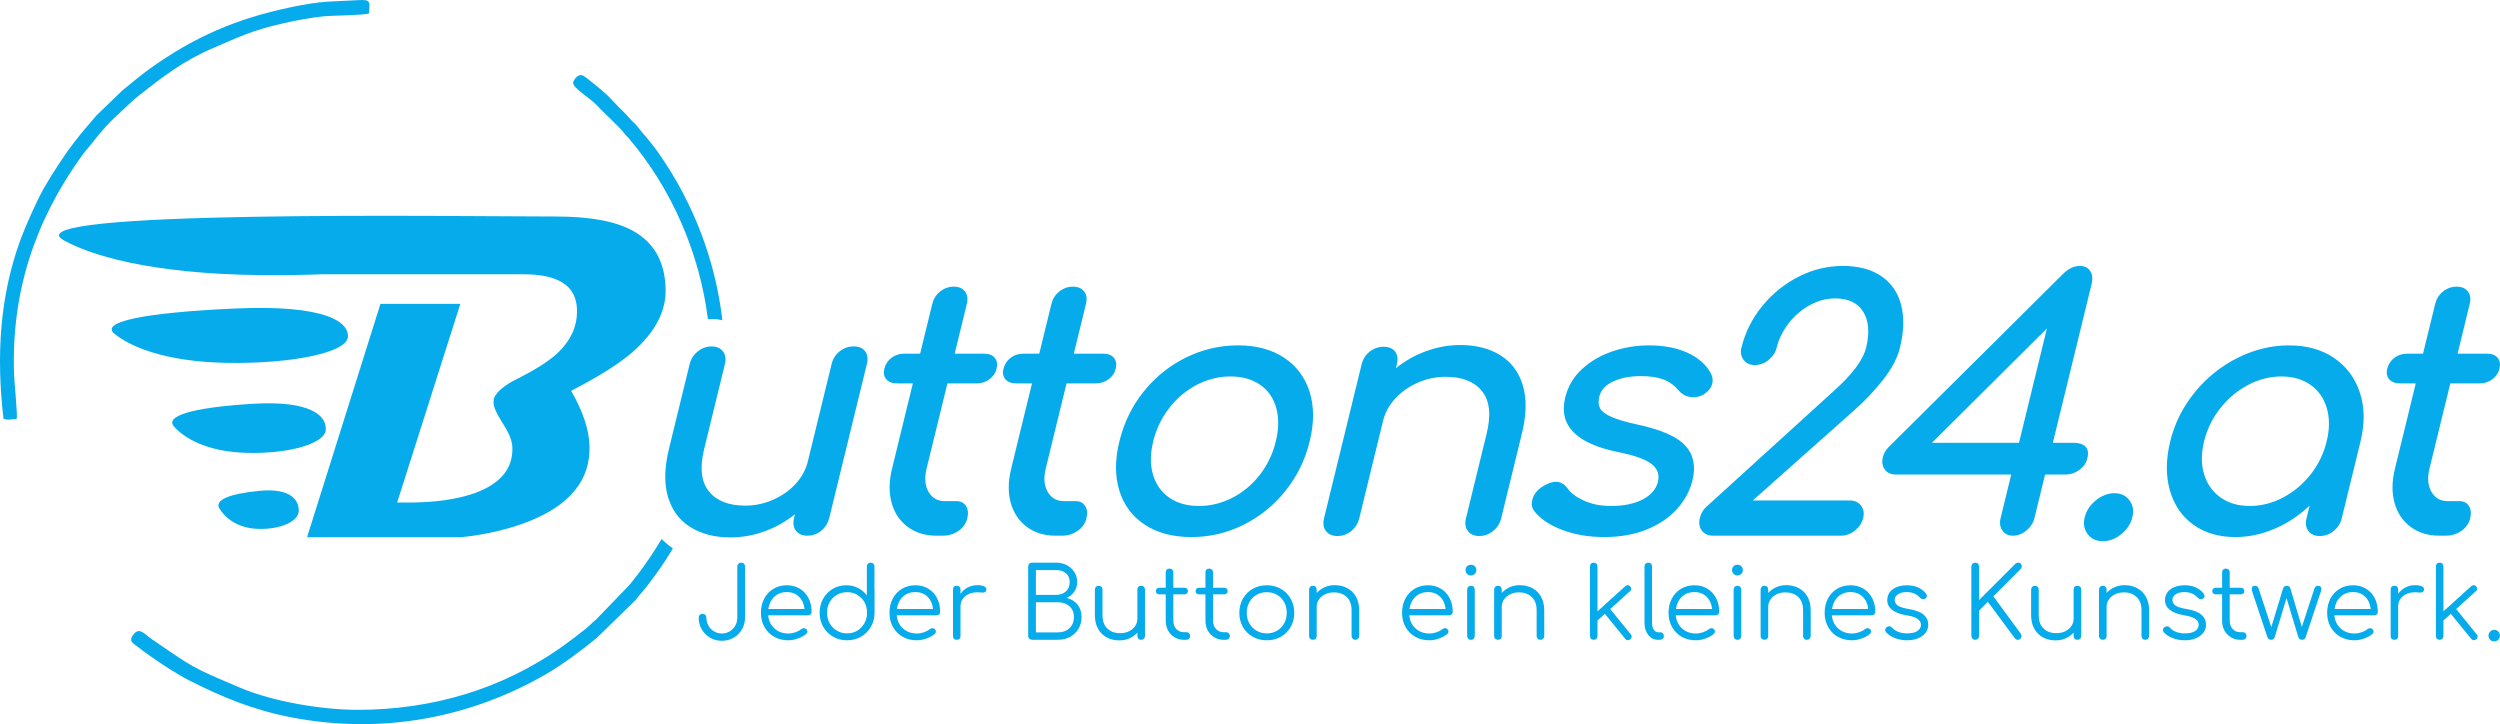 <?xml version="1.0" encoding="UTF-8"?>
<svg xmlns="http://www.w3.org/2000/svg" id="b" width="646.091" height="187.14" viewBox="0 0 646.091 187.14">
  <defs>
    <style>.d,.e{fill:#06abeb;}.e{fill-rule:evenodd;}</style>
  </defs>
  <g id="c">
    <path class="e" d="M186.693,82.764c-1.774-15.16-7.255-29.887-16.229-42.831-2.724-3.928-3.967-4.89-5.902-7.428-.453-.595-.592-.614-1.113-1.137-1.341-1.343-1.015-1.275-3.311-3.459l-3.217-3.339c-.572-.583-5.495-4.703-6.263-5.048-1.329-.597-2.345,1.169-2.51,1.647-.515,1.49,4.506,4.133,6.516,6.47,1.142,1.328,5.368,5.049,6.691,6.845.413.56.635.677,1.072,1.187,11.034,12.882,18.362,29.576,20.526,46.803.314-.023.63-.035.949-.035.958,0,1.894.108,2.79.325M170.978,139.291c-1.852,3.146-3.893,6.189-6.115,9.113l-1.896,2.409c-.34.399-.383.387-.673.761l-8.265,8.55c-.642.529-.769.607-1.405,1.265-1.153,1.194-6.567,5.198-7.974,6.174-15.075,10.476-32.857,15.882-52.24,15.882-9.287,0-21.79-2.127-30.097-5.614-13.52-5.674-12.358-5.38-23.183-12.708-1.813-1.227-3.273-3.535-4.999-.607-.772,1.311.486,1.877,1.261,2.491,3.405,2.697,9.765,6.939,13.515,8.84,8.212,4.162,16.315,7.599,26.354,9.535,23.906,4.608,46.699-.101,65.821-11.136,4.141-2.389,9.546-6.377,13.151-9.407.46-.387.645-.693,1.153-1.095l7.886-7.705c.411-.478.731-.648,1.121-1.127.409-.503.523-.747 1-1.263,1.425-1.544,2.63-3.25,3.971-5.047,1.439-1.928,3.015-4.339,4.532-6.877-1.064-.732-2.037-1.545-2.917-2.435Z"></path>
    <path class="d" d="M635.635,129.512c1.071,0,1.877.417,2.417,1.25.54.833.651,1.904.331,3.213-.32,1.31-1.072,2.381-2.257,3.214-1.185.833-2.552,1.25-4.098,1.25h-1.607c-2.915,0-5.393-.759-7.432-2.276-2.04-1.518-3.423-3.585-4.153-6.203-.729-2.618-.694-5.564.105-8.837l5.385-22.046h-4.106c-1.249,0-2.174-.357-2.773-1.071-.599-.713-.768-1.607-.506-2.678.29-1.19.909-2.142,1.857-2.855.949-.714,2.047-1.071,3.296-1.071h4.106l3.139-12.853c.32-1.309.998-2.38,2.035-3.213,1.036-.833,2.209-1.25,3.518-1.25s2.278.416,2.908,1.25c.629.833.784,1.905.464,3.213l-3.139,12.853h7.587c1.249,0,2.173.357,2.772,1.071.6.714.753,1.665.463,2.855-.262,1.071-.866,1.964-1.815,2.678-.948.714-2.046,1.071-3.296,1.071h-7.587l-5.385,22.046c-.581,2.38-.413,4.374.503,5.98.917,1.607,2.327,2.41,4.231,2.41h3.035ZM581.424,130.762c2.975,0,5.846-.729,8.612-2.187,2.766-1.458,5.143-3.451,7.129-5.98,1.986-2.529,3.364-5.37,4.134-8.524.77-3.154.783-6.01.04-8.568-.743-2.559-2.142-4.568-4.196-6.025-2.054-1.458-4.569-2.186-7.544-2.186s-5.846.729-8.612,2.186c-2.766,1.458-5.161,3.466-7.184,6.025-2.024,2.558-3.42,5.415-4.191,8.568-.77,3.154-.765,5.995.016,8.524.781,2.529,2.197,4.522,4.252,5.98,2.054,1.458,4.568,2.187,7.544,2.187ZM591.561,89.257c4.582,0,8.467,1.087,11.656,3.258,3.188,2.172,5.407,5.147,6.656,8.925,1.25,3.779,1.307,7.988.173,12.63l-4.861,19.904c-.32,1.31-1.017,2.396-2.09,3.259-1.074.863-2.265,1.293-3.574,1.293s-2.29-.431-2.942-1.293c-.652-.863-.818-1.949-.498-3.259l.806-3.302c-2.708,2.559-5.723,4.552-9.047,5.98-3.325,1.428-6.712,2.142-10.163,2.142-4.284,0-7.905-1.071-10.863-3.213-2.958-2.142-4.972-5.102-6.043-8.881-1.07-3.779-1.039-7.988.095-12.63,1.134-4.641,3.233-8.851,6.298-12.63,3.066-3.779,6.752-6.754,11.061-8.925,4.309-2.172,8.754-3.258,13.336-3.258ZM546.444,127.46c1.666,0,2.96.61,3.881,1.829.922,1.221,1.173,2.692.751,4.418-.407,1.666-1.355,3.109-2.843,4.329-1.488,1.22-3.095,1.829-4.821,1.829-1.666,0-2.961-.609-3.882-1.829-.922-1.22-1.179-2.663-.772-4.329.421-1.726,1.391-3.198,2.909-4.418,1.517-1.22,3.11-1.829,4.776-1.829ZM521.783,114.428l7.216-29.544-29.709,29.544h22.493ZM535.886,114.428c1.368,0,2.389.328,3.062.982.674.655.836,1.697.487,3.125-.276,1.13-.958,2.097-2.047,2.9-1.089.803-2.258,1.205-3.508,1.205h-5.356l-2.747,11.246c-.305,1.25-.998,2.32-2.079,3.214-1.081.892-2.246,1.339-3.495,1.339-1.19,0-2.093-.446-2.708-1.339-.615-.893-.769-1.963-.465-3.214l2.747-11.246h-29.722c-1.369,0-2.36-.446-2.976-1.339-.615-.892-.777-1.934-.486-3.123.247-1.012.763-1.905,1.546-2.678l45.129-44.807c1.332-1.309,2.741-1.963,4.228-1.963,1.25,0,2.152.447,2.708,1.339.556.892.673,1.993.353,3.302l-10.028,41.058h5.356ZM477.982,129.334c1.309,0,2.301.446,2.975,1.339.675.892.86,1.964.554,3.213-.305,1.25-1.013,2.32-2.123,3.214-1.11.892-2.32,1.339-3.629,1.339h-33.025c-1.309,0-2.286-.446-2.931-1.339-.645-.893-.815-1.963-.51-3.214.32-1.309.998-2.38,2.035-3.213l32.587-29.633c4.795-4.285,7.578-8.003,8.348-11.157.945-3.868.704-6.962-.723-9.282-1.426-2.321-3.865-3.482-7.316-3.482-2.202,0-4.366.58-6.494,1.74-2.128,1.161-3.953,2.723-5.473,4.686-1.521,1.964-2.558,4.076-3.11,6.337-.291,1.19-.976,2.231-2.057,3.123-1.081.893-2.277,1.339-3.586,1.339-1.25,0-2.212-.446-2.886-1.339-.674-.892-.867-1.933-.576-3.123.974-3.987,2.775-7.587,5.405-10.8,2.629-3.213,5.761-5.742,9.395-7.587s7.444-2.767,11.431-2.767,7.272.863,9.855,2.589c2.584,1.725,4.304,4.18,5.164,7.363.859,3.184.765,6.918-.281,11.202-.639,2.618-2.063,5.34-4.271,8.167-2.208,2.827-4.754,5.519-7.641,8.078l-26.107,23.207h24.992ZM426.098,89.257c3.868,0,7.182.625,9.941,1.875,2.76,1.249,4.763,2.975,6.011,5.176.54.952.695,1.905.463,2.856-.247,1.011-.979,1.934-2.193,2.767-.771.476-1.662.714-2.673.714-1.548,0-2.808-.565-3.781-1.695-1.154-1.369-2.494-2.336-4.023-2.901-1.528-.566-3.482-.848-5.862-.848-2.737,0-5.096.461-7.076,1.383-1.981.923-3.175,2.217-3.582,3.883-.291,1.19-.236,2.187.162,2.991.399.803,1.348,1.546,2.847,2.231,1.5.684,3.745,1.354,6.739,2.008,6.167,1.309,10.32,3.124,12.46,5.445,2.141,2.321,2.76,5.326,1.86,9.015-.669,2.737-2.019,5.221-4.052,7.453-2.033,2.232-4.648,3.987-7.846,5.266-3.199,1.279-6.822,1.919-10.867,1.919s-7.702-.625-10.967-1.875c-3.265-1.249-5.662-2.886-7.191-4.909-.585-.774-.746-1.696-.485-2.766.349-1.429,1.228-2.589,2.635-3.482,1.334-.833,2.478-1.249,3.43-1.249,1.19,0,2.19.535,2.999,1.606.826,1.25,2.256,2.336,4.293,3.258,2.036.922,4.333,1.384,6.892,1.384,3.392,0,6.163-.565,8.314-1.695,2.15-1.131,3.458-2.648,3.923-4.552.451-1.845-.097-3.377-1.644-4.598-1.546-1.22-4.42-2.246-8.62-3.079-10.887-2.202-15.452-6.902-13.693-14.102.713-2.916,2.178-5.386,4.399-7.409,2.22-2.023,4.851-3.54,7.895-4.552,3.044-1.011,6.142-1.517,9.296-1.517ZM377.39,89.168c4.106,0,7.577.893,10.414,2.678,2.837,1.786,4.759,4.388,5.769,7.81,1.009,3.422.925,7.542-.253,12.362l-5.363,21.957c-.32,1.31-1.017,2.396-2.09,3.259-1.074.863-2.265,1.293-3.574,1.293s-2.29-.431-2.942-1.293c-.653-.863-.819-1.949-.498-3.259l5.362-21.957c1.178-4.82.773-8.464-1.212-10.934-1.985-2.469-5.121-3.703-9.405-3.703-2.499,0-4.899.506-7.199,1.517-2.3,1.012-4.241,2.38-5.823,4.106-1.581,1.725-2.635,3.66-3.157,5.802l-6.147,25.17c-.32,1.31-1.002,2.396-2.045,3.259-1.045.863-2.25,1.293-3.619,1.293-1.309,0-2.289-.431-2.941-1.293-.652-.863-.819-1.949-.499-3.259l9.723-39.808c.334-1.369,1.035-2.469,2.1-3.302,1.067-.833,2.254-1.25,3.563-1.25,1.369,0,2.368.417,2.997,1.25.629.833.777,1.933.443,3.302l-.24.982c2.369-1.904,4.99-3.377,7.863-4.418,2.872-1.041,5.797-1.562,8.772-1.562ZM318.019,97.291c-3.034,0-5.931.713-8.69,2.142-2.758,1.427-5.134,3.422-7.128,5.98-1.994,2.559-3.383,5.445-4.168,8.658-.785,3.213-.802,6.084-.051,8.613.751,2.529,2.157,4.507,4.218,5.936,2.061,1.428,4.609,2.142,7.644,2.142s5.931-.714,8.691-2.142c2.758-1.428,5.116-3.406,7.073-5.936,1.956-2.529,3.327-5.4,4.111-8.613.785-3.213.821-6.099.107-8.658-.714-2.558-2.102-4.553-4.163-5.98-2.061-1.428-4.609-2.142-7.644-2.142ZM319.981,89.257c4.701,0,8.653,1.056,11.856,3.169,3.203,2.113,5.403,5.043,6.601,8.791,1.196,3.749,1.206,8.033.029,12.853-1.163,4.761-3.243,9.015-6.241,12.764-2.998,3.749-6.615,6.68-10.85,8.792-4.236,2.112-8.733,3.169-13.494,3.169s-8.756-1.056-11.989-3.169c-3.232-2.112-5.433-5.043-6.6-8.792-1.167-3.748-1.17-8.003-.007-12.764,1.177-4.82,3.265-9.104,6.263-12.853,2.999-3.748,6.63-6.679,10.894-8.791,4.265-2.112,8.777-3.169,13.538-3.169ZM278.021,129.512c1.071,0,1.877.417,2.418,1.25.54.833.651,1.904.331,3.213-.32,1.31-1.072,2.381-2.258,3.214-1.185.833-2.551,1.25-4.098,1.25h-1.607c-2.916,0-5.394-.759-7.433-2.276-2.039-1.518-3.423-3.585-4.153-6.203-.729-2.618-.694-5.564.105-8.837l5.385-22.046h-4.106c-1.25,0-2.174-.357-2.773-1.071-.599-.713-.768-1.607-.506-2.678.29-1.19.909-2.142,1.857-2.855.948-.714,2.047-1.071,3.296-1.071h4.106l3.139-12.853c.32-1.309.998-2.38,2.035-3.213,1.036-.833,2.209-1.25,3.518-1.25s2.278.416,2.908,1.25c.629.833.784,1.905.464,3.213l-3.139,12.853h7.587c1.25,0,2.174.357,2.772,1.071.599.714.753,1.665.464,2.855-.262,1.071-.867,1.964-1.815,2.678-.948.714-2.047,1.071-3.296,1.071h-7.587l-5.385,22.046c-.581,2.38-.413,4.374.503,5.98.917,1.607,2.327,2.41,4.231,2.41h3.034ZM247.232,129.512c1.071,0,1.877.417,2.417,1.25.54.833.65,1.904.331,3.213-.32,1.31-1.072,2.381-2.258,3.214-1.185.833-2.551,1.25-4.098,1.25h-1.607c-2.916,0-5.393-.759-7.433-2.276-2.039-1.518-3.423-3.585-4.153-6.203-.729-2.618-.694-5.564.105-8.837l5.385-22.046h-4.106c-1.25,0-2.174-.357-2.773-1.071-.6-.713-.768-1.607-.506-2.678.291-1.19.909-2.142,1.858-2.855.948-.714,2.047-1.071,3.296-1.071h4.106l3.139-12.853c.32-1.309.998-2.38,2.035-3.213,1.036-.833,2.209-1.25,3.518-1.25s2.278.416,2.908,1.25c.629.833.784,1.905.464,3.213l-3.139,12.853h7.587c1.25,0,2.173.357,2.773,1.071.599.714.753,1.665.463,2.855-.262,1.071-.867,1.964-1.814,2.678-.949.714-2.047,1.071-3.296,1.071h-7.587l-5.385,22.046c-.581,2.38-.413,4.374.503,5.98.917,1.607,2.327,2.41,4.231,2.41h3.034ZM220.587,89.525c1.368,0,2.367.417,2.997,1.25.629.834.777,1.934.443,3.302l-9.723,39.809c-.32,1.309-1.001,2.395-2.045,3.258-1.044.863-2.25,1.294-3.618,1.294-1.31,0-2.29-.432-2.942-1.294-.652-.863-.818-1.949-.498-3.258l.24-.982c-2.369,1.905-4.99,3.376-7.863,4.418-2.873,1.041-5.796,1.562-8.771,1.562-4.106,0-7.577-.893-10.414-2.678-2.836-1.785-4.76-4.388-5.769-7.809-1.009-3.422-.925-7.542.252-12.362l5.363-21.957c.32-1.308,1.016-2.395,2.09-3.257,1.074-.863,2.265-1.294,3.574-1.294s2.29.431,2.942,1.294c.652.863.818,1.949.499,3.257l-5.363,21.957c-1.177,4.82-.773,8.465,1.212,10.934,1.985,2.47,5.12,3.704,9.405,3.704,2.499,0,4.899-.506,7.199-1.518,2.3-1.011,4.241-2.38,5.822-4.106,1.582-1.726,2.635-3.66,3.158-5.802l6.147-25.171c.334-1.369,1.034-2.469,2.101-3.302,1.066-.833,2.254-1.25,3.564-1.25Z"></path>
    <path class="e" d="M.906,108.214c1.183.467,2.167.104,3.417.017.253-.807-.617-9.513-.684-11.359-.77-21.198,5.309-39.581,17.374-56.428.882-1.232,1.799-2.236,2.737-3.416,2.931-3.686,3.972-4.912,7.465-8.124,1.595-1.466,2.95-2.85,4.864-4.362,5.825-4.6,11.348-8.86,18.891-12.08,7.082-3.022,10.145-4.6,18.17-6.425,3.313-.753,6.969-1.458,10.495-1.818,2.265-.232,10.449-.243,11.733-.759.215-3.031.529-3.623-2.755-3.426-7.535.451-9.309.117-17.643,1.875-14.088,2.972-24.779,7.67-36.135,15.759-2.604,1.855-4.877,3.822-7.206,5.709l-6.679,6.44c-2.398,2.852-3.288,3.722-5.861,7.06-2.35,3.048-5.617,8.048-7.659,11.613-1.893,3.305-4.879,10.01-6.161,13.525C-.013,76.495-1.02,91.798.906,108.214"></path>
    <path class="e" d="M60.658,79.735c23.797-1.08,29.747,3.616,29.226,7.494-.484,3.879-14.391,6.812-31.049,6.553-16.621-.26-25.434-4.422-29.226-7.496-3.83-3.071,7.214-5.468,31.049-6.552"></path>
    <path class="e" d="M65.12,104.363c15.469-.978,19.373,3.263,19.075,6.765-.297,3.501-9.332,6.15-20.153,5.916-10.821-.234-16.548-3.993-19.038-6.768-2.492-2.774,4.647-4.938,20.116-5.913"></path>
    <path class="e" d="M67.165,126.843c8.107-.759,10.151,2.535,10.04,5.251-.112,2.716-4.834,4.772-10.485,4.588-5.652-.181-8.701-3.097-10.003-5.251-1.339-2.151,2.38-3.829,10.448-4.588"></path>
    <path class="e" d="M172.025,74.63c.149,5.808-2.715,11.231-8.479,16.29-3.495,3.057-8.813,6.414-15.952,10.078,3.049,5.261,4.648,10.037,4.76,14.306.222,8.804-5.094,15.319-15.99,19.551-5.094,1.972-10.783,3.295-17.03,3.973h-39.974l18.964-60.291h20.637l-16.324,51.34h2.938c6.693,0,12.345-.79,16.919-2.369,6.767-2.406,10.077-6.333,9.928-11.797-.038-1.741-.856-3.824-2.455-6.253-1.561-2.428-2.378-4.21-2.417-5.301,0-.567.038-.952.075-1.194.743-1.741,2.751-3.441,6.136-5.101,4.611-2.326,7.994-4.471,10.152-6.455,3.569-3.277,5.317-7.081,5.205-11.392-.149-6.07-4.722-9.126-13.72-9.126h-52.356c-4.982.193-10.226.269-15.655.211-29.078-.314-44.36-5.32-50.943-9.018-14.166-7.961,101.699-6.127,127.245-6.127,8.775,0,15.394,1.216,19.856,3.683,5.466,2.996,8.292,7.993,8.479,14.995"></path>
    <path class="d" d="M511.461,164.354c0,.272-.093.506-.281.702-.187.196-.425.294-.715.294-.272,0-.506-.098-.702-.294-.196-.195-.294-.43-.294-.702v-17.95c0-.272.098-.507.294-.703.196-.195.429-.293.702-.293.29,0,.528.094.715.281.188.188.281.426.281.716v8.682l9.32-9.32c.238-.238.503-.357.792-.357.289,0,.514.085.676.255.161.17.243.384.243.638,0,.307-.111.579-.332.818l-6.996,6.996,7.073,9.652c.136.221.204.425.204.613,0,.255-.089.481-.268.676-.179.196-.396.294-.651.294-.374,0-.656-.145-.843-.434l-6.945-9.396-2.273,2.297v6.537ZM492.796,151.255c1.123,0,2.102.191,2.936.574.834.383,1.507.915,2.017,1.596.136.221.205.417.205.587,0,.289-.136.52-.409.69-.119.085-.281.127-.485.127-.358,0-.655-.127-.893-.383-.835-.953-1.975-1.43-3.422-1.43-.936,0-1.685.192-2.247.575-.562.383-.843.864-.843,1.442,0,.613.264,1.103.791,1.468.528.366,1.464.659,2.809.881,1.822.306,3.124.804,3.907,1.494.783.689,1.174,1.545,1.174,2.566,0,.783-.234,1.481-.702,2.093-.469.613-1.12,1.09-1.954,1.43-.835.341-1.779.51-2.835.51s-2.068-.178-3.038-.536c-.971-.357-1.754-.86-2.35-1.507-.17-.204-.255-.399-.255-.587,0-.289.136-.544.408-.766.204-.153.417-.23.638-.23.289,0,.536.119.741.357.408.477.949.843,1.621,1.098.673.256,1.417.384,2.234.384,1.192,0,2.085-.204,2.681-.613.596-.408.902-.945.919-1.609,0-.613-.298-1.124-.893-1.532-.596-.408-1.54-.715-2.835-.919-1.668-.272-2.915-.745-3.741-1.417-.825-.672-1.238-1.485-1.238-2.438,0-1.243.481-2.204,1.443-2.886.962-.68,2.166-1.021,3.613-1.021ZM478.241,153.016c-1.293,0-2.366.4-3.217,1.2-.851.8-1.371,1.855-1.558,3.166h9.345c-.136-1.31-.613-2.366-1.429-3.166-.817-.8-1.864-1.2-3.141-1.2ZM478.241,151.255c1.26,0,2.375.294,3.345.881.97.587,1.724,1.4,2.26,2.438.536,1.038.804,2.221.804,3.549,0,.272-.085.49-.255.651-.171.162-.392.243-.664.243h-10.316c.136,1.395.681,2.528,1.634,3.396.953.868,2.145,1.302,3.575,1.302.613,0,1.23-.106,1.851-.319.622-.213,1.119-.481,1.494-.804.221-.17.451-.256.689-.256.187,0,.375.068.561.204.222.204.332.434.332.689,0,.221-.094.416-.281.587-.561.477-1.276.873-2.145,1.187-.868.315-1.702.472-2.502.472-1.362,0-2.579-.302-3.651-.906-1.072-.604-1.911-1.446-2.515-2.527-.604-1.081-.906-2.302-.906-3.664,0-1.379.285-2.609.856-3.69.57-1.081,1.362-1.924,2.375-2.527,1.013-.605,2.166-.907,3.46-.907ZM461.619,151.229c1.208,0,2.293.255,3.256.766.962.511,1.714,1.255,2.259,2.234.545.979.818,2.149.818,3.51v6.639c0,.272-.094.501-.281.689-.187.187-.417.281-.689.281-.29,0-.527-.094-.715-.281-.187-.188-.281-.417-.281-.689v-6.639c0-1.515-.421-2.668-1.264-3.459-.843-.792-1.945-1.188-3.307-1.188-.834,0-1.588.162-2.26.485-.672.323-1.204.77-1.596,1.341-.391.571-.587,1.204-.587,1.902v7.558c0,.289-.089.523-.268.702-.179.179-.413.268-.702.268-.289,0-.527-.089-.715-.268-.187-.179-.281-.413-.281-.702v-12.001c0-.289.093-.528.281-.716.188-.187.426-.281.715-.281.289,0,.523.094.702.281.179.188.268.426.268.716v.867c.562-.63,1.243-1.123,2.043-1.48.8-.357,1.668-.536,2.605-.536ZM449.031,145.944c.375,0,.698.127.97.383.272.256.409.588.409.996,0,.391-.136.723-.409.996-.272.272-.604.408-.996.408s-.72-.136-.983-.408c-.264-.272-.396-.605-.396-.996,0-.409.136-.741.409-.996.272-.256.604-.383.996-.383ZM448.035,152.379c0-.289.093-.528.281-.716.187-.187.425-.281.715-.281.289,0,.523.094.702.281.179.188.268.426.268.716v11.975c0,.289-.089.527-.268.715-.179.187-.413.281-.702.281-.29,0-.527-.094-.715-.281-.187-.188-.281-.426-.281-.715v-11.975ZM437.897,153.016c-1.293,0-2.366.4-3.217,1.2-.851.8-1.37,1.855-1.558,3.166h9.345c-.136-1.31-.612-2.366-1.429-3.166-.817-.8-1.864-1.2-3.141-1.2ZM437.897,151.255c1.26,0,2.376.294,3.345.881.97.587,1.723,1.4,2.26,2.438.536,1.038.804,2.221.804,3.549,0,.272-.085.49-.255.651-.17.162-.392.243-.664.243h-10.315c.136,1.395.681,2.528,1.634,3.396.953.868,2.145,1.302,3.575,1.302.613,0,1.23-.106,1.851-.319.622-.213,1.119-.481,1.494-.804.221-.17.451-.256.69-.256.187,0,.374.068.562.204.221.204.332.434.332.689,0,.221-.093.416-.281.587-.561.477-1.276.873-2.145,1.187-.868.315-1.702.472-2.502.472-1.361,0-2.579-.302-3.651-.906-1.072-.604-1.911-1.446-2.515-2.527-.604-1.081-.907-2.302-.907-3.664,0-1.379.285-2.609.856-3.69.57-1.081,1.362-1.924,2.375-2.527,1.012-.605,2.166-.907,3.459-.907ZM425.003,146.378c0-.289.094-.524.281-.702.187-.179.417-.268.689-.268.29,0,.524.089.702.268.179.178.268.412.268.702v14.554c0,.732.149,1.328.447,1.788.298.46.676.689,1.136.689h.638c.255,0,.46.09.613.269.153.179.23.413.23.703,0,.289-.107.523-.319.702-.213.179-.49.268-.83.268h-.332c-1.039,0-1.885-.413-2.541-1.238-.655-.825-.983-1.885-.983-3.179v-14.554ZM421.454,163.945c.153.17.23.366.23.587,0,.255-.12.485-.357.69-.204.153-.409.23-.613.23-.272,0-.502-.119-.689-.357l-5.261-6.46-1.914,1.736v4.009c0,.289-.09.523-.269.702-.179.179-.413.268-.703.268-.289,0-.523-.089-.702-.268-.178-.179-.268-.413-.268-.702v-18.002c0-.289.089-.524.268-.702.179-.179.413-.268.702-.268.29,0,.524.089.703.268.179.178.269.412.269.702v11.618l7.2-6.511c.188-.17.392-.255.613-.255.256,0,.468.103.639.306.187.222.281.426.281.613,0,.238-.111.452-.332.639l-5.107,4.622,5.311,6.536ZM392.754,151.229c1.209,0,2.293.255,3.256.766.962.511,1.714,1.255,2.26,2.234.544.979.817,2.149.817,3.51v6.639c0,.272-.093.501-.281.689-.187.187-.417.281-.689.281-.29,0-.527-.094-.715-.281-.187-.188-.28-.417-.28-.689v-6.639c0-1.515-.421-2.668-1.264-3.459-.842-.792-1.945-1.188-3.306-1.188-.835,0-1.588.162-2.26.485-.673.323-1.204.77-1.596,1.341-.391.571-.587,1.204-.587,1.902v7.558c0,.289-.089.523-.268.702-.179.179-.413.268-.702.268-.289,0-.528-.089-.715-.268-.187-.179-.281-.413-.281-.702v-12.001c0-.289.094-.528.281-.716.187-.187.426-.281.715-.281.289,0,.523.094.702.281.179.188.268.426.268.716v.867c.562-.63,1.242-1.123,2.043-1.48.8-.357,1.668-.536,2.604-.536ZM380.166,145.944c.375,0,.698.127.97.383.272.256.408.588.408.996,0,.391-.136.723-.408.996-.272.272-.604.408-.996.408-.391,0-.719-.136-.983-.408-.263-.272-.396-.605-.396-.996,0-.409.136-.741.408-.996.272-.256.604-.383.996-.383ZM379.17,152.379c0-.289.094-.528.281-.716.188-.187.425-.281.715-.281.289,0,.524.094.702.281.179.188.268.426.268.716v11.975c0,.289-.089.527-.268.715-.179.187-.413.281-.702.281-.29,0-.527-.094-.715-.281-.187-.188-.281-.426-.281-.715v-11.975ZM369.033,153.016c-1.293,0-2.366.4-3.217,1.2-.851.8-1.371,1.855-1.558,3.166h9.345c-.136-1.31-.612-2.366-1.429-3.166-.817-.8-1.864-1.2-3.141-1.2ZM369.033,151.255c1.26,0,2.375.294,3.345.881.97.587,1.723,1.4,2.26,2.438.536,1.038.804,2.221.804,3.549,0,.272-.085.49-.255.651-.17.162-.392.243-.664.243h-10.315c.136,1.395.681,2.528,1.634,3.396.954.868,2.146,1.302,3.575,1.302.613,0,1.23-.106,1.851-.319.622-.213,1.119-.481,1.494-.804.221-.17.451-.256.689-.256.187,0,.374.068.561.204.222.204.332.434.332.689,0,.221-.094.416-.281.587-.561.477-1.276.873-2.145,1.187-.868.315-1.702.472-2.503.472-1.361,0-2.579-.302-3.651-.906-1.072-.604-1.911-1.446-2.515-2.527-.605-1.081-.907-2.302-.907-3.664,0-1.379.286-2.609.856-3.69.571-1.081,1.362-1.924,2.375-2.527,1.012-.605,2.166-.907,3.459-.907ZM344.929,151.229c1.208,0,2.293.255,3.256.766.962.511,1.714,1.255,2.26,2.234.544.979.817,2.149.817,3.51v6.639c0,.272-.094.501-.281.689-.187.187-.417.281-.689.281-.29,0-.527-.094-.715-.281-.187-.188-.281-.417-.281-.689v-6.639c0-1.515-.421-2.668-1.264-3.459-.842-.792-1.945-1.188-3.306-1.188-.835,0-1.588.162-2.26.485-.672.323-1.204.77-1.596,1.341-.391.571-.587,1.204-.587,1.902v7.558c0,.289-.089.523-.268.702-.179.179-.413.268-.702.268-.289,0-.528-.089-.716-.268-.187-.179-.281-.413-.281-.702v-12.001c0-.289.094-.528.281-.716.188-.187.426-.281.716-.281.289,0,.523.094.702.281.179.188.268.426.268.716v.867c.562-.63,1.243-1.123,2.043-1.48.8-.357,1.668-.536,2.604-.536ZM327.387,153.042c-.97,0-1.851.23-2.643.69-.791.46-1.413,1.094-1.864,1.902-.451.808-.677,1.723-.677,2.745,0,1.004.226,1.911.677,2.719.451.809,1.072,1.443,1.864,1.903.791.46,1.673.689,2.643.689.988,0,1.873-.23,2.656-.689.783-.46,1.395-1.094,1.838-1.903.443-.808.664-1.715.664-2.719,0-1.022-.222-1.937-.664-2.745-.443-.809-1.055-1.442-1.838-1.902-.783-.46-1.668-.69-2.656-.69ZM327.387,151.255c1.345,0,2.554.306,3.626.919,1.072.613,1.919,1.464,2.541,2.554.621,1.09.932,2.307.932,3.652,0,1.344-.307,2.557-.92,3.639-.613,1.081-1.459,1.927-2.541,2.54-1.08.613-2.294.919-3.638.919s-2.558-.306-3.639-.919c-1.081-.613-1.928-1.46-2.541-2.54-.613-1.082-.919-2.294-.919-3.639,0-1.345.306-2.562.919-3.652.613-1.09,1.46-1.941,2.541-2.554,1.081-.613,2.294-.919,3.639-.919ZM316.918,163.384c.272,0,.494.093.664.281.17.186.255.425.255.715,0,.272-.103.501-.307.689-.204.187-.46.281-.766.281h-.537c-.902,0-1.711-.217-2.426-.651-.715-.435-1.272-1.022-1.672-1.761-.4-.741-.6-1.579-.6-2.516v-6.817h-1.659c-.272,0-.489-.081-.651-.243-.162-.162-.243-.362-.243-.6,0-.255.081-.464.243-.625.162-.162.379-.242.651-.242h1.659v-3.958c0-.29.09-.528.268-.715.178-.187.413-.281.702-.281.289,0,.528.093.715.281.188.187.281.425.281.715v3.958h2.885c.272,0,.489.081.651.242.161.161.242.37.242.625,0,.238-.081.439-.242.6-.162.161-.379.243-.651.243h-2.885v6.817c0,.868.255,1.579.766,2.133.51.553,1.166.83,1.966.83h.689ZM306.653,163.384c.272,0,.494.093.664.281.17.186.255.425.255.715,0,.272-.102.501-.306.689-.204.187-.459.281-.766.281h-.536c-.902,0-1.711-.217-2.426-.651-.715-.435-1.272-1.022-1.672-1.761-.4-.741-.6-1.579-.6-2.516v-6.817h-1.66c-.272,0-.489-.081-.651-.243-.162-.162-.243-.362-.243-.6,0-.255.081-.464.243-.625.162-.162.379-.242.651-.242h1.66v-3.958c0-.29.089-.528.268-.715.179-.187.413-.281.702-.281.289,0,.527.093.715.281.187.187.281.425.281.715v3.958h2.885c.272,0,.489.081.651.242.162.161.243.37.243.625,0,.238-.081.439-.243.6-.162.161-.379.243-.651.243h-2.885v6.817c0,.868.255,1.579.766,2.133.511.553,1.166.83,1.966.83h.689ZM294.908,151.382c.289,0,.527.09.715.269.187.178.281.412.281.702v12.001c0,.289-.094.527-.281.715-.188.187-.426.281-.715.281-.29,0-.524-.094-.702-.281-.179-.188-.268-.426-.268-.715v-.868c-.561.629-1.243,1.123-2.043,1.48-.8.357-1.668.536-2.604.536-1.208,0-2.294-.256-3.256-.766-.962-.51-1.715-1.255-2.26-2.234-.545-.979-.817-2.15-.817-3.51v-6.64c0-.272.093-.502.281-.689.187-.187.417-.281.69-.281.289,0,.527.094.715.281.187.188.281.417.281.689v6.64c0,1.514.421,2.668,1.264,3.46.842.791,1.944,1.187,3.306,1.187.834,0,1.587-.163,2.26-.485.672-.324,1.204-.77,1.596-1.341.392-.57.587-1.204.587-1.902v-7.559c0-.289.089-.523.268-.702.178-.179.413-.269.702-.269ZM273.357,163.434c1.242,0,2.251-.361,3.025-1.085.775-.724,1.162-1.69,1.162-2.898,0-1.158-.387-2.081-1.162-2.771-.774-.69-1.783-1.034-3.025-1.034h-5.643v7.788h5.643ZM272.923,153.732c1.038,0,1.885-.294,2.541-.881.655-.587.983-1.391.983-2.413,0-.987-.324-1.754-.97-2.298-.647-.545-1.498-.817-2.554-.817h-5.209v6.409h5.209ZM272.923,145.407c1.022,0,1.945.217,2.771.651.826.434,1.481,1.035,1.966,1.8.485.766.728,1.626.728,2.579,0,.902-.243,1.71-.728,2.425-.485.715-1.136,1.269-1.954,1.66,1.175.323,2.103.906,2.783,1.749.681.842,1.021,1.902,1.021,3.179,0,1.14-.264,2.158-.791,3.051-.527.894-1.255,1.591-2.183,2.094-.928.502-1.987.753-3.179.753h-6.511c-.34,0-.613-.089-.817-.268-.204-.179-.307-.421-.307-.728v-17.95c0-.289.094-.528.281-.716.187-.187.425-.281.715-.281h6.205ZM252.598,151.229c.715,0,1.281.093,1.698.281.417.187.625.451.625.791,0,.103-.009.179-.025.231-.068.237-.175.399-.32.484-.144.085-.345.128-.6.128-.153,0-.417-.017-.791-.051-.136-.017-.34-.026-.613-.026-1.276,0-2.32.341-3.128,1.022-.809.681-1.213,1.567-1.213,2.655v7.635c0,.306-.085.544-.255.715-.17.17-.408.255-.715.255-.306,0-.545-.085-.715-.255-.17-.17-.255-.409-.255-.715v-12.027c0-.307.085-.545.255-.715.17-.17.409-.255.715-.255.307,0,.545.085.715.255.17.17.255.408.255.715v1.123c.493-.715,1.123-1.268,1.89-1.659.766-.392,1.591-.587,2.477-.587ZM236.562,153.016c-1.294,0-2.366.4-3.216,1.2-.851.8-1.371,1.855-1.558,3.166h9.345c-.136-1.31-.612-2.366-1.43-3.166-.817-.8-1.863-1.2-3.141-1.2ZM236.562,151.255c1.26,0,2.375.294,3.345.881.97.587,1.723,1.4,2.26,2.438.536,1.038.804,2.221.804,3.549,0,.272-.085.49-.255.651-.17.162-.392.243-.664.243h-10.316c.136,1.395.681,2.528,1.634,3.396.953.868,2.145,1.302,3.575,1.302.613,0,1.23-.106,1.851-.319.622-.213,1.119-.481,1.494-.804.221-.17.451-.256.69-.256.187,0,.374.068.561.204.221.204.332.434.332.689,0,.221-.094.416-.281.587-.562.477-1.277.873-2.145,1.187-.868.315-1.702.472-2.502.472-1.361,0-2.579-.302-3.651-.906-1.072-.604-1.911-1.446-2.515-2.527-.604-1.081-.907-2.302-.907-3.664,0-1.379.285-2.609.856-3.69.57-1.081,1.362-1.924,2.375-2.527,1.012-.605,2.166-.907,3.459-.907ZM218.919,163.69c.97,0,1.847-.234,2.63-.702.783-.468,1.4-1.106,1.851-1.915.451-.808.677-1.715.677-2.719,0-.289-.009-.502-.026-.639-.017-.034-.025-.077-.025-.128-.17-1.328-.728-2.417-1.673-3.268-.945-.851-2.09-1.277-3.434-1.277-.97,0-1.851.23-2.643.69-.792.46-1.413,1.094-1.864,1.902-.451.808-.677,1.715-.677,2.72,0,1.003.226,1.911.677,2.719.451.809,1.072,1.448,1.864,1.915.791.468,1.673.702,2.643.702ZM225.992,152.123c.017.051.025.127.025.229v6.001c0,1.328-.31,2.536-.932,3.626-.621,1.09-1.472,1.944-2.554,2.566-1.08.621-2.285.932-3.613.932s-2.532-.31-3.613-.932c-1.081-.622-1.932-1.476-2.553-2.566-.622-1.089-.932-2.298-.932-3.626s.302-2.532.906-3.613c.604-1.081,1.43-1.932,2.477-2.554,1.047-.621,2.217-.931,3.511-.931,1.107,0,2.119.234,3.039.702.92.468,1.677,1.11,2.273,1.928v-7.481c0-.289.093-.528.281-.716.187-.187.425-.281.715-.281.289,0,.523.094.702.281.179.188.268.426.268.716v5.72ZM203.343,153.016c-1.293,0-2.366.4-3.217,1.2-.851.8-1.371,1.855-1.558,3.166h9.345c-.136-1.31-.612-2.366-1.429-3.166-.817-.8-1.864-1.2-3.141-1.2ZM203.343,151.255c1.26,0,2.375.294,3.345.881.97.587,1.723,1.4,2.26,2.438.536,1.038.804,2.221.804,3.549,0,.272-.085.49-.255.651-.17.162-.392.243-.664.243h-10.315c.136,1.395.681,2.528,1.634,3.396.954.868,2.145,1.302,3.575,1.302.613,0,1.23-.106,1.851-.319.622-.213,1.119-.481,1.494-.804.221-.17.451-.256.689-.256.187,0,.374.068.561.204.222.204.332.434.332.689,0,.221-.094.416-.28.587-.561.477-1.277.873-2.146,1.187-.868.315-1.702.472-2.502.472-1.361,0-2.579-.302-3.651-.906-1.072-.604-1.911-1.446-2.515-2.527-.605-1.081-.907-2.302-.907-3.664,0-1.379.286-2.609.856-3.69.571-1.081,1.362-1.924,2.376-2.527,1.012-.605,2.166-.907,3.459-.907ZM192.542,159.63c0,1.107-.263,2.115-.791,3.026-.527.91-1.246,1.629-2.157,2.157-.91.528-1.919.792-3.026.792-1.123,0-2.14-.264-3.051-.792-.91-.528-1.63-1.247-2.157-2.157-.528-.911-.792-1.92-.792-3.026,0-.289.094-.527.281-.714s.426-.281.715-.281c.29,0,.528.094.715.281.188.187.281.425.281.714,0,.766.179,1.46.536,2.081.358.622.843,1.111,1.456,1.469.612.357,1.285.535,2.016.535.733,0,1.405-.182,2.018-.549.613-.365,1.094-.859,1.442-1.48.349-.622.523-1.307.523-2.056v-13.226c0-.289.098-.528.294-.716.196-.187.429-.281.702-.281.29,0,.528.094.715.281.188.188.281.426.281.716v13.226Z"></path>
    <path class="d" d="M644.595,162.771c.408,0,.757.149,1.047.447.289.298.434.651.434,1.059,0,.409-.145.758-.434,1.047-.29.289-.639.434-1.047.434-.409,0-.758-.145-1.047-.434-.29-.289-.434-.638-.434-1.047,0-.425.149-.782.447-1.071.298-.29.643-.435,1.034-.435M640.075,163.945c.154.17.23.366.23.587,0,.255-.12.485-.357.69-.205.153-.409.23-.613.23-.273,0-.503-.119-.689-.357l-5.261-6.46-1.915,1.736v4.009c0,.289-.089.523-.268.702-.179.179-.413.268-.703.268-.289,0-.523-.089-.702-.268-.179-.179-.268-.413-.268-.702v-18.002c0-.289.09-.524.268-.702.179-.179.413-.268.702-.268.29,0,.523.089.703.268.179.178.268.412.268.702v11.618l7.2-6.511c.188-.17.392-.255.613-.255.256,0,.468.103.639.306.187.222.281.426.281.613,0,.238-.111.452-.332.639l-5.107,4.622,5.311,6.536ZM624.142,151.229c.716,0,1.281.093,1.698.281.417.187.625.451.625.791,0,.103-.009.179-.025.231-.068.237-.174.399-.319.484-.145.085-.345.128-.6.128-.154,0-.417-.017-.792-.051-.136-.017-.34-.026-.612-.026-1.277,0-2.32.341-3.128,1.022-.809.681-1.213,1.567-1.213,2.655v7.635c0,.306-.086.544-.256.715-.17.17-.409.255-.715.255-.307,0-.545-.085-.715-.255-.17-.17-.255-.409-.255-.715v-12.027c0-.307.085-.545.255-.715.17-.17.408-.255.715-.255.306,0,.545.085.715.255.17.17.256.408.256.715v1.123c.493-.715,1.123-1.268,1.889-1.659.766-.392,1.592-.587,2.477-.587ZM608.107,153.016c-1.293,0-2.366.4-3.217,1.2-.851.8-1.371,1.855-1.558,3.166h9.345c-.136-1.31-.613-2.366-1.429-3.166-.817-.8-1.864-1.2-3.141-1.2ZM608.107,151.255c1.26,0,2.375.294,3.345.881.97.587,1.724,1.4,2.26,2.438.536,1.038.804,2.221.804,3.549,0,.272-.085.49-.255.651-.171.162-.392.243-.664.243h-10.316c.136,1.395.681,2.528,1.634,3.396.954.868,2.145,1.302,3.575,1.302.613,0,1.23-.106,1.851-.319.622-.213,1.119-.481,1.494-.804.221-.17.451-.256.689-.256.187,0,.375.068.561.204.222.204.332.434.332.689,0,.221-.094.416-.281.587-.561.477-1.276.873-2.145,1.187-.868.315-1.702.472-2.502.472-1.362,0-2.579-.302-3.651-.906-1.072-.604-1.911-1.446-2.515-2.527-.604-1.081-.906-2.302-.906-3.664,0-1.379.285-2.609.856-3.69.57-1.081,1.362-1.924,2.375-2.527,1.013-.605,2.166-.907,3.459-.907ZM599.068,151.382c.273,0,.485.077.638.23.153.153.23.357.23.613,0,.204-.034.383-.102.535l-3.983,11.95c-.068.187-.183.341-.345.46-.162.119-.353.179-.575.179-.221,0-.421-.06-.6-.179-.179-.119-.294-.273-.345-.46l-3.064-10.162-3.064,10.162c-.068.204-.187.362-.357.472-.17.111-.357.166-.562.166-.221,0-.412-.06-.575-.179-.161-.119-.285-.273-.37-.46l-3.983-11.95c-.051-.204-.077-.382-.077-.535,0-.562.272-.843.817-.843.477,0,.801.247.97.741l3.269,9.958,3.013-9.933c.068-.238.183-.425.345-.561.162-.136.37-.204.625-.204.255,0,.463.068.626.204.162.136.276.323.344.561l2.936,9.882,3.243-9.907c.17-.494.485-.741.945-.741ZM579.662,163.384c.273,0,.494.093.664.281.17.186.255.425.255.715,0,.272-.102.501-.306.689-.204.187-.46.281-.766.281h-.536c-.902,0-1.711-.217-2.426-.651-.715-.435-1.272-1.022-1.672-1.761-.4-.741-.6-1.579-.6-2.516v-6.817h-1.659c-.273,0-.489-.081-.651-.243-.162-.162-.242-.362-.242-.6,0-.255.081-.464.242-.625.162-.162.379-.242.651-.242h1.659v-3.958c0-.29.089-.528.268-.715.178-.187.413-.281.702-.281.289,0,.528.093.715.281.188.187.281.425.281.715v3.958h2.885c.272,0,.489.081.651.242.162.161.243.37.243.625,0,.238-.081.439-.243.6-.162.161-.378.243-.651.243h-2.885v6.817c0,.868.255,1.579.766,2.133.511.553,1.166.83,1.966.83h.689ZM564.572,151.255c1.123,0,2.103.191,2.936.574.834.383,1.506.915,2.017,1.596.136.221.204.417.204.587,0,.289-.136.52-.408.69-.12.085-.281.127-.485.127-.358,0-.656-.127-.894-.383-.835-.953-1.975-1.43-3.422-1.43-.936,0-1.685.192-2.247.575-.562.383-.843.864-.843,1.442,0,.613.264,1.103.792,1.468.528.366,1.464.659,2.809.881,1.821.306,3.124.804,3.907,1.494.783.689,1.174,1.545,1.174,2.566,0,.783-.234,1.481-.702,2.093-.468.613-1.12,1.09-1.954,1.43-.834.341-1.779.51-2.834.51s-2.068-.178-3.038-.536c-.971-.357-1.754-.86-2.349-1.507-.17-.204-.255-.399-.255-.587,0-.289.136-.544.409-.766.203-.153.417-.23.638-.23.29,0,.537.119.741.357.409.477.949.843,1.621,1.098.673.256,1.417.384,2.234.384,1.192,0,2.085-.204,2.681-.613.596-.408.902-.945.92-1.609,0-.613-.298-1.124-.894-1.532-.596-.408-1.54-.715-2.834-.919-1.668-.272-2.916-.745-3.741-1.417-.826-.672-1.238-1.485-1.238-2.438,0-1.243.481-2.204,1.443-2.886.962-.68,2.166-1.021,3.613-1.021ZM549.072,151.229c1.209,0,2.293.255,3.256.766.962.511,1.715,1.255,2.259,2.234.545.979.817,2.149.817,3.51v6.639c0,.272-.094.501-.281.689-.187.187-.417.281-.689.281-.29,0-.527-.094-.715-.281-.187-.188-.281-.417-.281-.689v-6.639c0-1.515-.421-2.668-1.264-3.459-.842-.792-1.945-1.188-3.306-1.188-.834,0-1.588.162-2.26.485-.673.323-1.204.77-1.596,1.341-.392.571-.587,1.204-.587,1.902v7.558c0,.289-.089.523-.268.702-.178.179-.412.268-.702.268-.289,0-.527-.089-.715-.268-.187-.179-.281-.413-.281-.702v-12.001c0-.289.094-.528.281-.716.188-.187.426-.281.715-.281.289,0,.524.094.702.281.179.188.268.426.268.716v.867c.562-.63,1.242-1.123,2.043-1.48.8-.357,1.668-.536,2.604-.536ZM536.867,151.382c.289,0,.528.09.715.269.187.178.281.412.281.702v12.001c0,.289-.094.527-.281.715-.187.187-.426.281-.715.281-.29,0-.524-.094-.702-.281-.179-.188-.268-.426-.268-.715v-.868c-.561.629-1.243,1.123-2.043,1.48-.8.357-1.668.536-2.604.536-1.209,0-2.294-.256-3.256-.766-.962-.51-1.715-1.255-2.26-2.234-.545-.979-.817-2.15-.817-3.51v-6.64c0-.272.093-.502.281-.689.187-.187.417-.281.69-.281.289,0,.527.094.715.281.187.188.281.417.281.689v6.64c0,1.514.421,2.668,1.264,3.46.843.791,1.944,1.187,3.306,1.187.834,0,1.587-.163,2.26-.485.672-.324,1.204-.77,1.596-1.341.392-.57.587-1.204.587-1.902v-7.559c0-.289.089-.523.268-.702.178-.179.413-.269.702-.269Z"></path>
  </g>
</svg>
